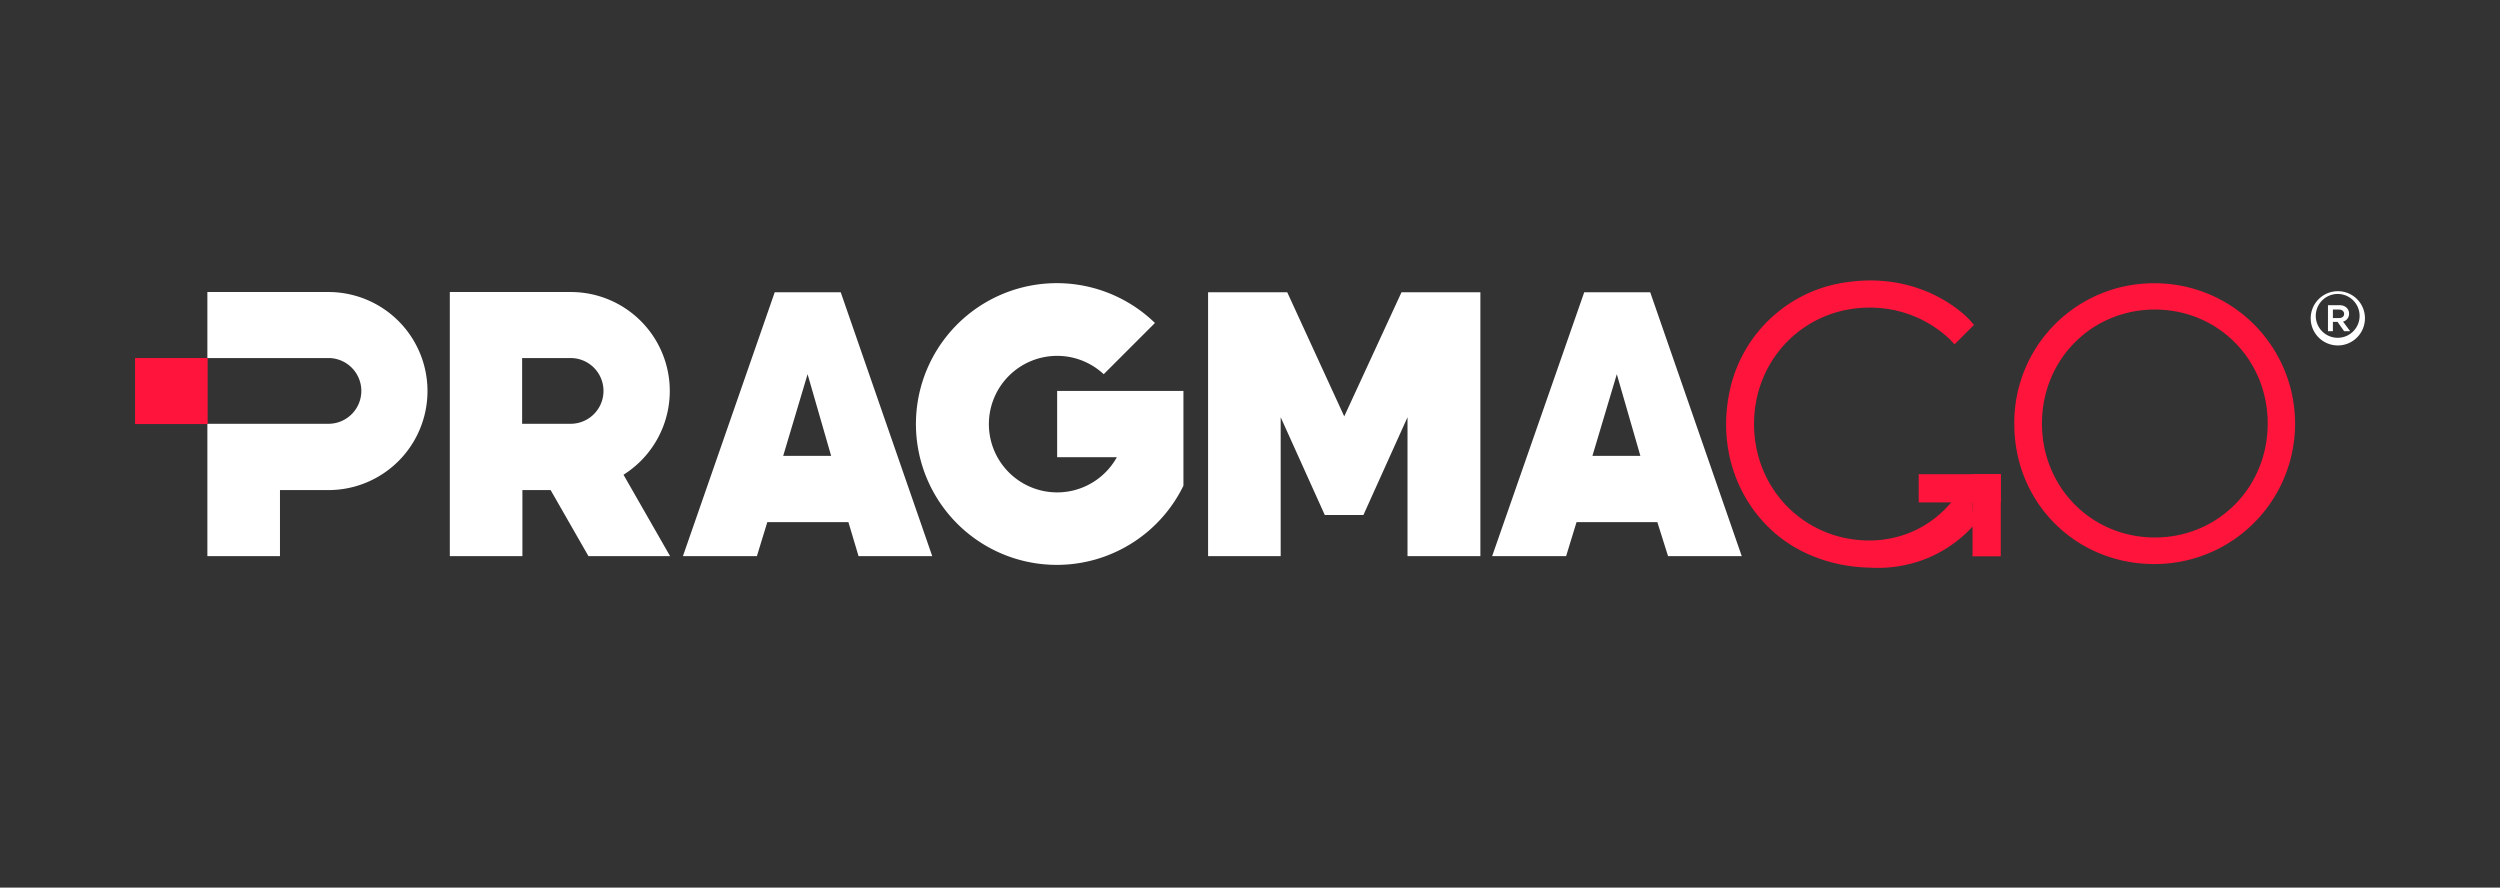 <svg id="Layer_1" data-name="Layer 1" xmlns="http://www.w3.org/2000/svg" viewBox="0 0 912.6 324"><rect x="0" y="0" width="912.6" height="324" fill="#333333" stroke="none"/><defs><style>.cls-1{fill:#fff;}.cls-2{fill:#ff143b;}</style></defs><path class="cls-1" d="M119.9,106.6H75.7v24.1h44.2a12,12,0,1,1,0,24H75.7V203h26.5V178.9h17.7a36.15,36.15,0,0,0,0-72.3Z"/><path class="cls-1" d="M313.4,203h26.9l-33.4-96.3H282.8L249.3,203h27l3.8-12.4h29.6Zm-10-36.6H285.9l8.9-29.8Z"/><path class="cls-1" d="M513.8,203V152.3L497.7,188H483.6l-16.1-35.7V203H441V106.7h28.9L490.7,152l20.9-45.3h28.8V203Z"/><path class="cls-1" d="M608.9,203h26.9l-33.4-96.3H578.3L544.7,203h27l3.8-12.4H605Zm-10.1-36.6H581.3l8.9-29.8Z"/><path class="cls-1" d="M244.6,203l-17-29.7a36.12,36.12,0,0,0-19.2-66.7H164.2V203h26.5V178.9H201L214.8,203Zm-54-72.3h17.7a12,12,0,0,1,0,24H190.6Z"/><path class="cls-1" d="M432.1,142.7H385.9v24.2h21.8a24.92,24.92,0,1,1-4.8-30.3l18.7-18.7A51.42,51.42,0,1,0,432,177.3V142.7Z"/><rect class="cls-2" x="49.3" y="130.7" width="26.5" height="24.1"/><path class="cls-2" d="M786.7,103.4a50.88,50.88,0,0,0-51.4,51.4c0,28.7,22.4,51.1,51.1,51.1a51.25,51.25,0,0,0,.3-102.5Zm41.1,51.2c0,23.3-18.1,41.6-41.2,41.6s-41.2-18.3-41.2-41.6S763.5,113,786.6,113,827.8,131.3,827.8,154.6Z"/><rect class="cls-2" x="700.4" y="173.1" width="30" height="10.3"/><rect class="cls-2" x="720.06" y="173.08" width="10.3" height="30"/><path class="cls-2" d="M720.1,182.4s-3,.3-7.6.7a38.73,38.73,0,0,1-14.5,11,39.74,39.74,0,0,1-15.6,3.2c-23.6,0-42.1-18.7-42.1-42.5s18.5-42.5,42.1-42.5a42.13,42.13,0,0,1,29.4,11.6l1.7,1.8,7.1-7.1-1.5-1.7c-.6-.7-16.9-18.5-46.2-13.7a50.58,50.58,0,0,0-41.2,38.2c-4.7,20,1.3,38.4,13.5,50.7,14.3,14.3,32.7,15,37.1,15.1a47.86,47.86,0,0,0,21.9-3.7,46.75,46.75,0,0,0,16.7-12.2c-.1-.6-.3-1.6-.5-2.8A32,32,0,0,1,720.1,182.4Z"/><path class="cls-1" d="M863.3,116.1a9.9,9.9,0,1,1-9.9-9.8A9.86,9.86,0,0,1,863.3,116.1Zm-2,.1a8,8,0,1,0-15.9,0,8,8,0,0,0,15.9,0Zm-3.8-1.7a2.92,2.92,0,0,1-2.2,2.9l2.6,3.5h-2.2l-2.4-3.4h-1.7v3.4h-1.8v-9.5H854C856,111.4,857.5,112.6,857.5,114.5Zm-3.7,1.6c1.2,0,1.9-.6,1.9-1.5s-.7-1.6-1.9-1.6h-2.2v3.1Z"/></svg>